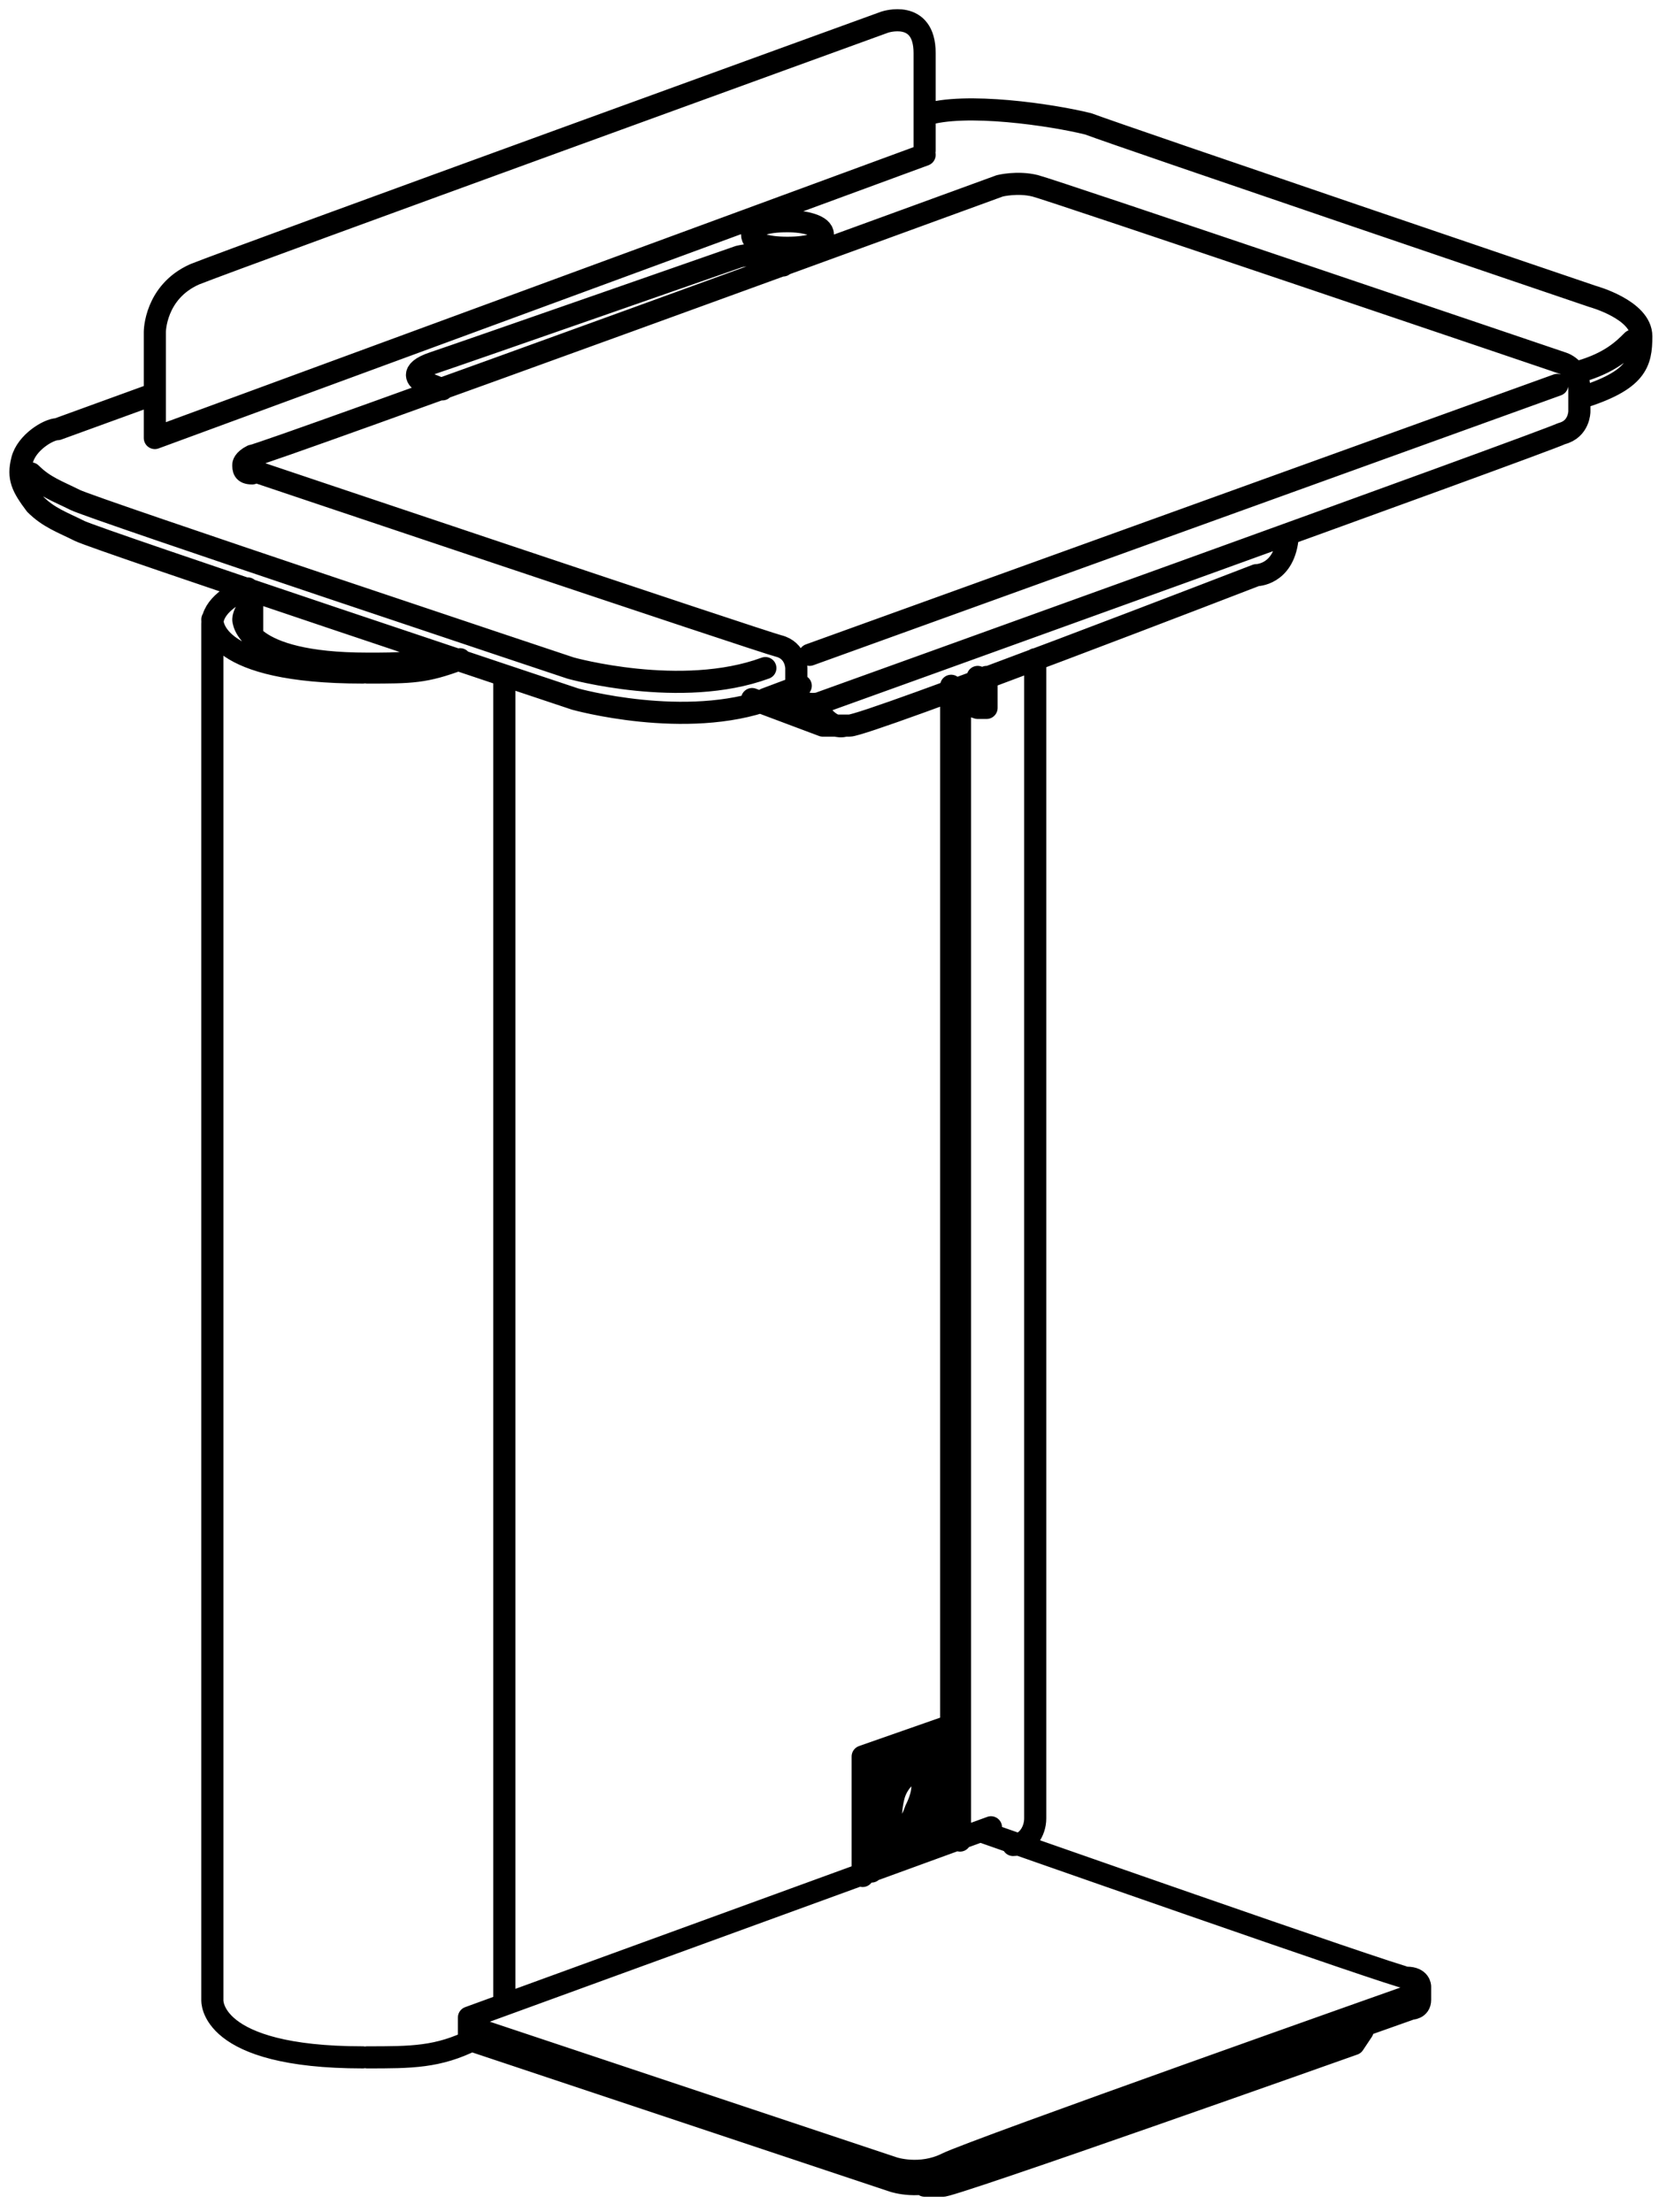 <?xml version="1.0" encoding="UTF-8"?>
<svg id="Layer_1" xmlns="http://www.w3.org/2000/svg" version="1.1" viewBox="0 0 37.5 50">
  <!-- Generator: Adobe Illustrator 29.5.1, SVG Export Plug-In . SVG Version: 2.1.0 Build 141)  -->
  <defs>
    <style>
      .st0 {
        fill: none;
        stroke: #000;
        stroke-linecap: round;
        stroke-linejoin: round;
        stroke-width: .5px;
      }
    </style>
  </defs>
  <path class="st0" d="M5.6,13.3c-.3.1-.8.4-.8.8v31.1s-.1,1.3,3.4,1.3M8.3,46.5c1,0,1.6,0,2.4-.4M4.8,14c0,.1,0,1.2,3.4,1.2M8.3,15.2c1,0,1.3,0,2.1-.3M5.7,13.7c-.1,0-.2.2-.2.3M5.5,14c0,0,0,1,2.8,1M8.3,15c.8,0,1,0,1.6-.2M5.7,14.4v-1M10.6,46.1l9.6,3.2s.6.2,1.2-.1,10.5-3.8,10.5-3.8c0,0,.2,0,.2-.2v-.3c0,0,0-.2-.3-.2-.2,0-9.6-3.3-9.6-3.3M10.6,46.1v-.5l11.8-4.3h0M19.5,42.4v-2.7l2-.7V15.8M19.7,42.3v-2.5l1.8-.7v2.5M21.7,41.6V15.9M11.4,45.3V15.3M10.6,45.8l9.6,3.2s.6.2,1.2-.1,10.5-3.8,10.5-3.8c0,0,.2,0,.2-.2M20.9,49.4h.4c0,.1,9.3-3.2,9.3-3.2l.2-.3M20.4,41.5c-.3,0-.3-.5-.2-.9.1-.4.5-.7.7-.6M20.9,40c.3,0,.3.5.2.9-.1.4-.5.7-.7.6M20.7,40c.2.2.2.5,0,.9-.1.3-.3.6-.5.6M20.3,41.9c-.4-.1-.5-.7-.3-1.4s.7-1.1,1.1-1M21,39.6c.4.1.5.7.3,1.4s-.7,1.1-1.1,1M22.9,41.7c.3,0,.5-.3.5-.6V14.9M3.5,9.9L20.9,3.5M3.5,9.9v-2.4s0-.9.9-1.3c1-.4,15.6-5.7,15.6-5.7,0,0,.9-.3.9.7v2.2M5.7,10.7c-.2,0-.2-.1-.2-.2,0,0,0-.1.2-.2.2,0,16.9-6.1,16.9-6.1,0,0,.4-.1.8,0,.4.1,11.9,4,11.9,4,0,0,.4.1.4.6v.5s0,.4-.4.5c-.4.2-16.8,6.1-16.8,6.1,0,0-.5.1-.5-.3v-.5s0-.4-.4-.5-12-4-12-4h0ZM18.3,14.8l16.9-6.1M10,8.8l-.5-.2s-.3-.2.3-.4c.6-.2,6.9-2.4,6.9-2.4,0,0,.4-.1.6,0s.4.2.4.2M20.9,2.6c.9-.3,2.9,0,3.7.2.8.3,11.4,3.9,11.4,3.9,0,0,1.1.3,1.1.9s-.1,1-1.4,1.4M3.5,8.9l-2.2.8c-.2,0-.7.3-.8.7s0,.6.3,1c.3.3.6.4,1,.6s11.2,3.8,11.2,3.8c0,0,2.5.7,4.4,0M17.3,15.8l.8-.3M36.9,7.7c-.2.2-.5.5-1.2.7M.7,10.7c.3.3.6.4,1,.6s11.2,3.8,11.2,3.8c0,0,2.5.7,4.4,0M17,15.8l1.6.6c0,0,.2,0,.6,0s9.2-3.4,9.2-3.4c0,0,.6,0,.7-.8M18.5,16c0,.1.3.5.6.4M21.5,15.5v.3s.6.2.6.2M22.1,15.3s0,.7,0,.7M22.3,15.3s0,.7,0,.7M22.1,16s0,0,.1,0c0,0,.1,0,.1,0M17.8,5c.4,0,.8.1.8.3s-.3.3-.8.3-.8-.1-.8-.3.3-.3.8-.3h0Z"/>
</svg>